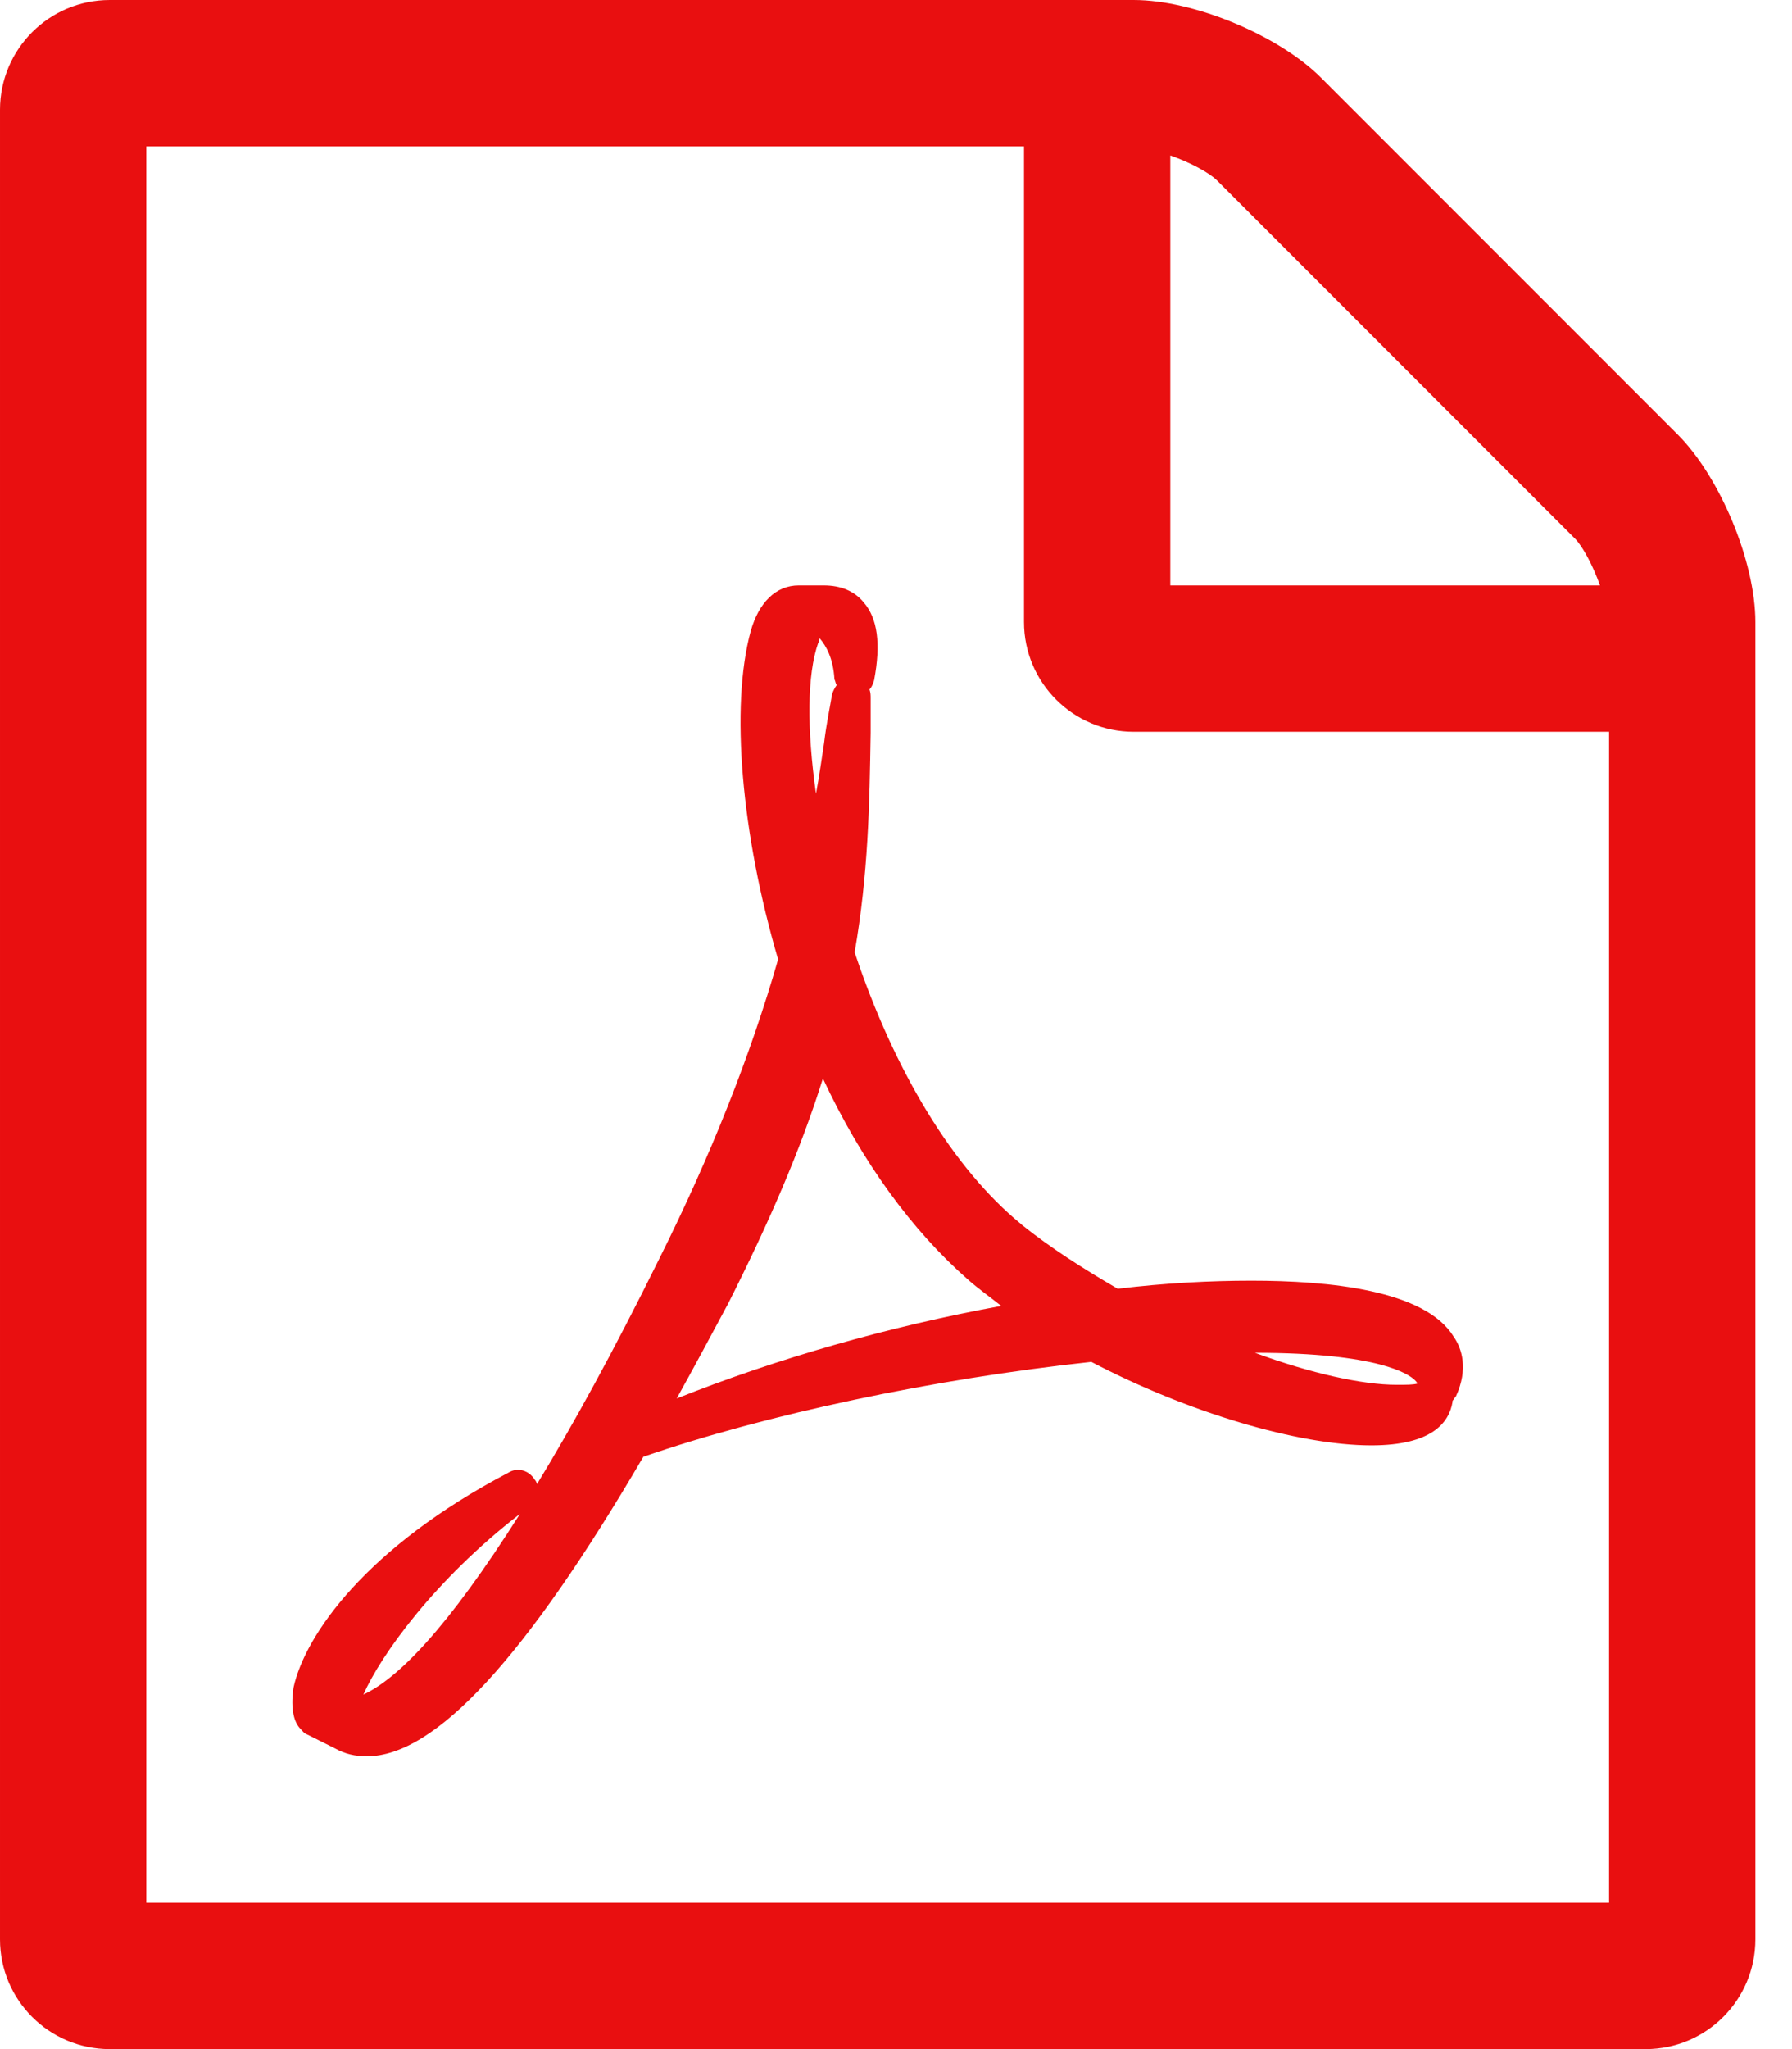 <?xml version="1.0" encoding="utf-8"?>
<!-- Generated by IcoMoon.io -->
<!DOCTYPE svg PUBLIC "-//W3C//DTD SVG 1.1//EN" "https://www.w3.org/Graphics/SVG/1.1/DTD/svg11.dtd">
<svg version="1.1" xmlns="http://www.w3.org/2000/svg" xmlns:xlink="https://www.w3.org/1999/xlink" width="14" height="16" viewBox="0 0 14 16">
<path fill="#E90F10" d="M13.107 3.393c0.33 0.33 0.607 0.991 0.607 1.464v10.286c0 0.473-0.384 0.857-0.857 0.857h-12c-0.473 0-0.857-0.384-0.857-0.857v-14.286c0-0.473 0.384-0.857 0.857-0.857h8c0.473 0 1.134 0.277 1.464 0.607zM9.143 1.214v3.357h3.357c-0.054-0.152-0.134-0.304-0.196-0.366l-2.795-2.795c-0.063-0.063-0.214-0.143-0.366-0.196zM12.571 14.857v-9.143h-3.714c-0.473 0-0.857-0.384-0.857-0.857v-3.714h-6.857v13.714h11.429zM7.982 9.563c0.223 0.179 0.473 0.339 0.75 0.5 0.375-0.045 0.723-0.063 1.045-0.063 0.598 0 1.357 0.071 1.58 0.438 0.063 0.089 0.116 0.25 0.018 0.464-0.009 0.009-0.018 0.027-0.027 0.036v0.009c-0.027 0.161-0.161 0.339-0.634 0.339-0.571 0-1.438-0.259-2.188-0.652-1.241 0.134-2.545 0.411-3.5 0.741-0.92 1.571-1.625 2.339-2.161 2.339-0.089 0-0.17-0.018-0.25-0.063l-0.214-0.107c-0.027-0.009-0.036-0.027-0.054-0.045-0.045-0.045-0.080-0.143-0.054-0.321 0.089-0.411 0.571-1.098 1.679-1.679 0.071-0.045 0.161-0.018 0.205 0.054 0.009 0.009 0.018 0.027 0.018 0.036 0.277-0.455 0.598-1.036 0.955-1.759 0.402-0.804 0.714-1.589 0.929-2.339-0.286-0.973-0.375-1.973-0.214-2.563 0.063-0.223 0.196-0.357 0.375-0.357h0.196c0.134 0 0.241 0.045 0.313 0.134 0.107 0.125 0.134 0.321 0.080 0.607-0.009 0.027-0.018 0.054-0.036 0.071 0.009 0.027 0.009 0.045 0.009 0.071v0.268c-0.009 0.563-0.018 1.098-0.125 1.714 0.313 0.938 0.777 1.696 1.304 2.125zM2.839 13.232c0.268-0.125 0.652-0.509 1.223-1.411-0.67 0.518-1.089 1.107-1.223 1.411zM6.393 5.018c-0.089 0.25-0.089 0.679-0.018 1.179 0.027-0.143 0.045-0.277 0.063-0.393 0.018-0.152 0.045-0.277 0.063-0.384 0.009-0.027 0.018-0.045 0.036-0.071-0.009-0.009-0.009-0.027-0.018-0.045-0.009-0.161-0.063-0.259-0.116-0.321 0 0.018-0.009 0.027-0.009 0.036zM5.286 10.92c0.786-0.313 1.661-0.563 2.536-0.723-0.089-0.071-0.179-0.134-0.259-0.205-0.438-0.384-0.83-0.92-1.134-1.571-0.17 0.545-0.42 1.125-0.741 1.759-0.134 0.25-0.268 0.5-0.402 0.741zM11.054 10.777c-0.045-0.045-0.277-0.214-1.25-0.214 0.438 0.161 0.839 0.25 1.107 0.25 0.080 0 0.125 0 0.161-0.009 0-0.009-0.009-0.018-0.018-0.027z"></path>
</svg>
